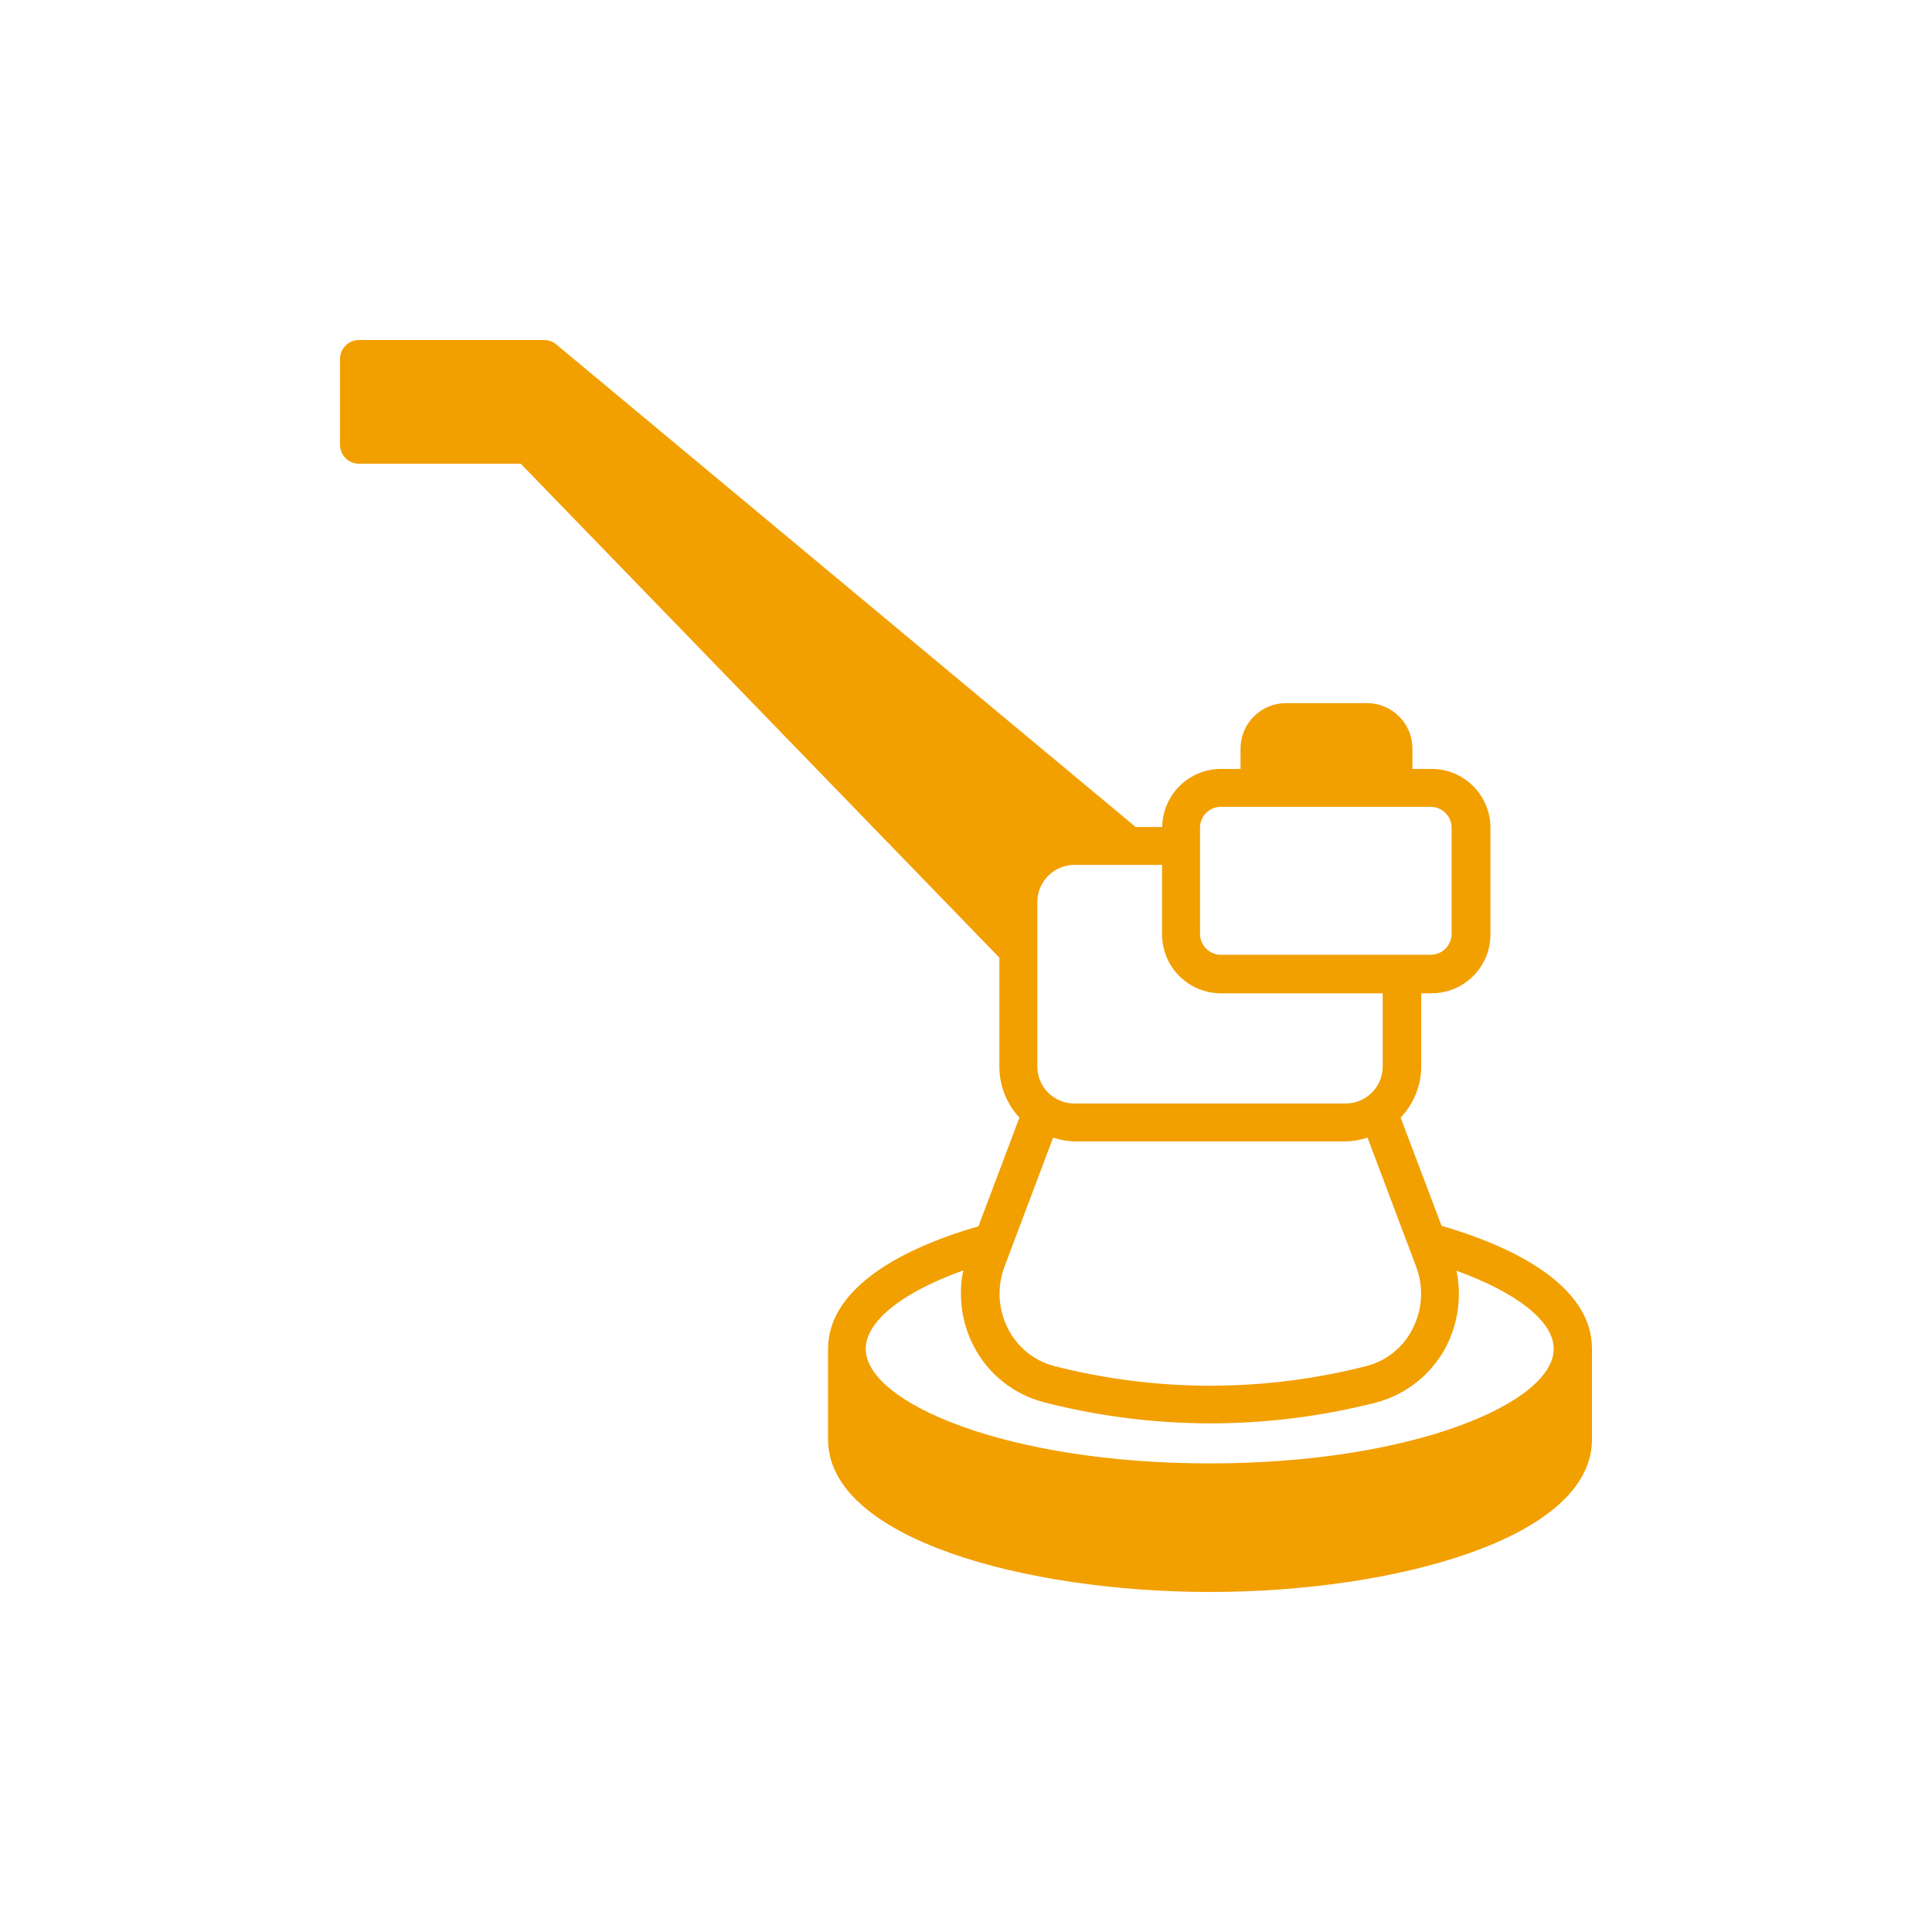 <?xml version="1.0" encoding="UTF-8"?> <svg xmlns="http://www.w3.org/2000/svg" width="2000" height="2000" viewBox="0 0 2000 2000" fill="none"><rect width="2000" height="2000" fill="white"></rect><path d="M1492.32 1268.99L1449.91 1156.94C1463.53 1142.68 1471.17 1123.76 1471.27 1104.05V1028.25H1481.96C1498.12 1028.25 1513.62 1021.83 1525.05 1010.41C1536.49 998.995 1542.91 983.506 1542.91 967.357V857.5C1542.99 849.397 1541.46 841.36 1538.39 833.858C1535.33 826.356 1530.79 819.541 1525.06 813.811C1519.32 808.082 1512.5 803.553 1504.99 800.492C1497.48 797.43 1489.44 795.896 1481.33 795.98H1462.16V774.95C1462.16 762.463 1457.2 750.488 1448.36 741.658C1439.52 732.829 1427.53 727.868 1415.04 727.868H1331.31C1318.81 727.868 1306.82 732.829 1297.98 741.658C1289.15 750.488 1284.18 762.463 1284.18 774.95V795.98H1263.92C1247.91 796.02 1232.57 802.345 1221.19 813.591C1209.82 824.837 1203.33 840.101 1203.12 856.087H1175.63L575.863 356.551C572.335 353.613 567.889 352.002 563.296 352H371.646C369.014 351.999 366.408 352.526 363.984 353.551C361.56 354.576 359.366 356.077 357.534 357.966C355.703 359.855 354.27 362.092 353.32 364.545C352.371 366.998 351.926 369.617 352.01 372.245V460.445C352.01 465.647 354.079 470.637 357.761 474.316C361.444 477.995 366.438 480.062 371.646 480.062H539.104L1034.56 991.368V1104.05C1034.5 1123.67 1041.91 1142.58 1055.3 1156.94L1012.89 1269.46C922.246 1295.67 857.525 1338.36 857.211 1395.96V1490.12C857.211 1592.6 1061.43 1648 1252.61 1648C1443.78 1648 1648 1592.6 1648 1490.12V1395.96C1648 1338.05 1583.12 1295.36 1492.32 1268.99ZM1073.84 1104.05V933.615C1073.88 923.472 1077.93 913.756 1085.11 906.583C1092.29 899.411 1102.01 895.363 1112.17 895.322H1202.96V967.357C1202.96 983.506 1209.39 998.995 1220.82 1010.41C1232.25 1021.83 1247.75 1028.25 1263.92 1028.25H1431.37V1104.05C1431.37 1109.11 1430.37 1114.11 1428.43 1118.78C1426.48 1123.44 1423.63 1127.68 1420.04 1131.24C1416.44 1134.8 1412.18 1137.61 1407.49 1139.52C1402.81 1141.42 1397.79 1142.38 1392.73 1142.34H1112.17C1102 1142.34 1092.25 1138.31 1085.06 1131.13C1077.88 1123.95 1073.84 1114.21 1073.84 1104.05ZM1263.92 835.214H1481.33C1487.02 835.297 1492.46 837.615 1496.45 841.668C1500.45 845.72 1502.69 851.182 1502.69 856.872V966.729C1502.69 972.473 1500.41 977.982 1496.34 982.043C1492.28 986.105 1486.76 988.387 1481.01 988.387H1263.92C1258.17 988.387 1252.65 986.105 1248.59 982.043C1244.52 977.982 1242.24 972.473 1242.24 966.729V856.872C1242.24 851.128 1244.52 845.619 1248.59 841.558C1252.65 837.496 1258.17 835.214 1263.92 835.214ZM1112.17 1181.58H1392.73C1400.53 1181.49 1408.27 1180.16 1415.66 1177.65L1466.09 1311.52C1469.97 1321.93 1471.63 1333.03 1470.96 1344.11C1470.28 1355.2 1467.28 1366.01 1462.16 1375.87C1457.44 1385.18 1450.8 1393.4 1442.68 1399.97C1434.56 1406.54 1425.14 1411.33 1415.04 1414C1308.69 1441.31 1197.15 1441.31 1090.8 1414C1080.72 1411.28 1071.32 1406.48 1063.2 1399.91C1055.09 1393.35 1048.44 1385.16 1043.68 1375.87C1038.55 1366.01 1035.56 1355.2 1034.88 1344.11C1034.21 1333.03 1035.86 1321.93 1039.75 1311.52L1090.17 1177.65C1097.27 1180.06 1104.68 1181.38 1112.17 1181.58ZM997.177 1315.13C991.673 1341.76 995.5 1369.46 1008.02 1393.6C1015.39 1407.86 1025.69 1420.41 1038.25 1430.42C1050.81 1440.42 1065.35 1447.67 1080.91 1451.67C1193.47 1480.61 1311.53 1480.71 1424.15 1451.98C1439.69 1447.93 1454.2 1440.67 1466.76 1430.67C1479.31 1420.67 1489.63 1408.15 1497.04 1393.92C1509.51 1369.76 1513.28 1342.05 1507.72 1315.45C1570.55 1338.2 1608.41 1368.02 1608.41 1396.27C1608.41 1452.3 1462.16 1514.92 1252.29 1514.92C1042.42 1514.92 896.169 1452.14 896.169 1396.27C896.483 1367.71 933.713 1337.89 997.177 1315.13Z" fill="#F29F00"></path></svg> 